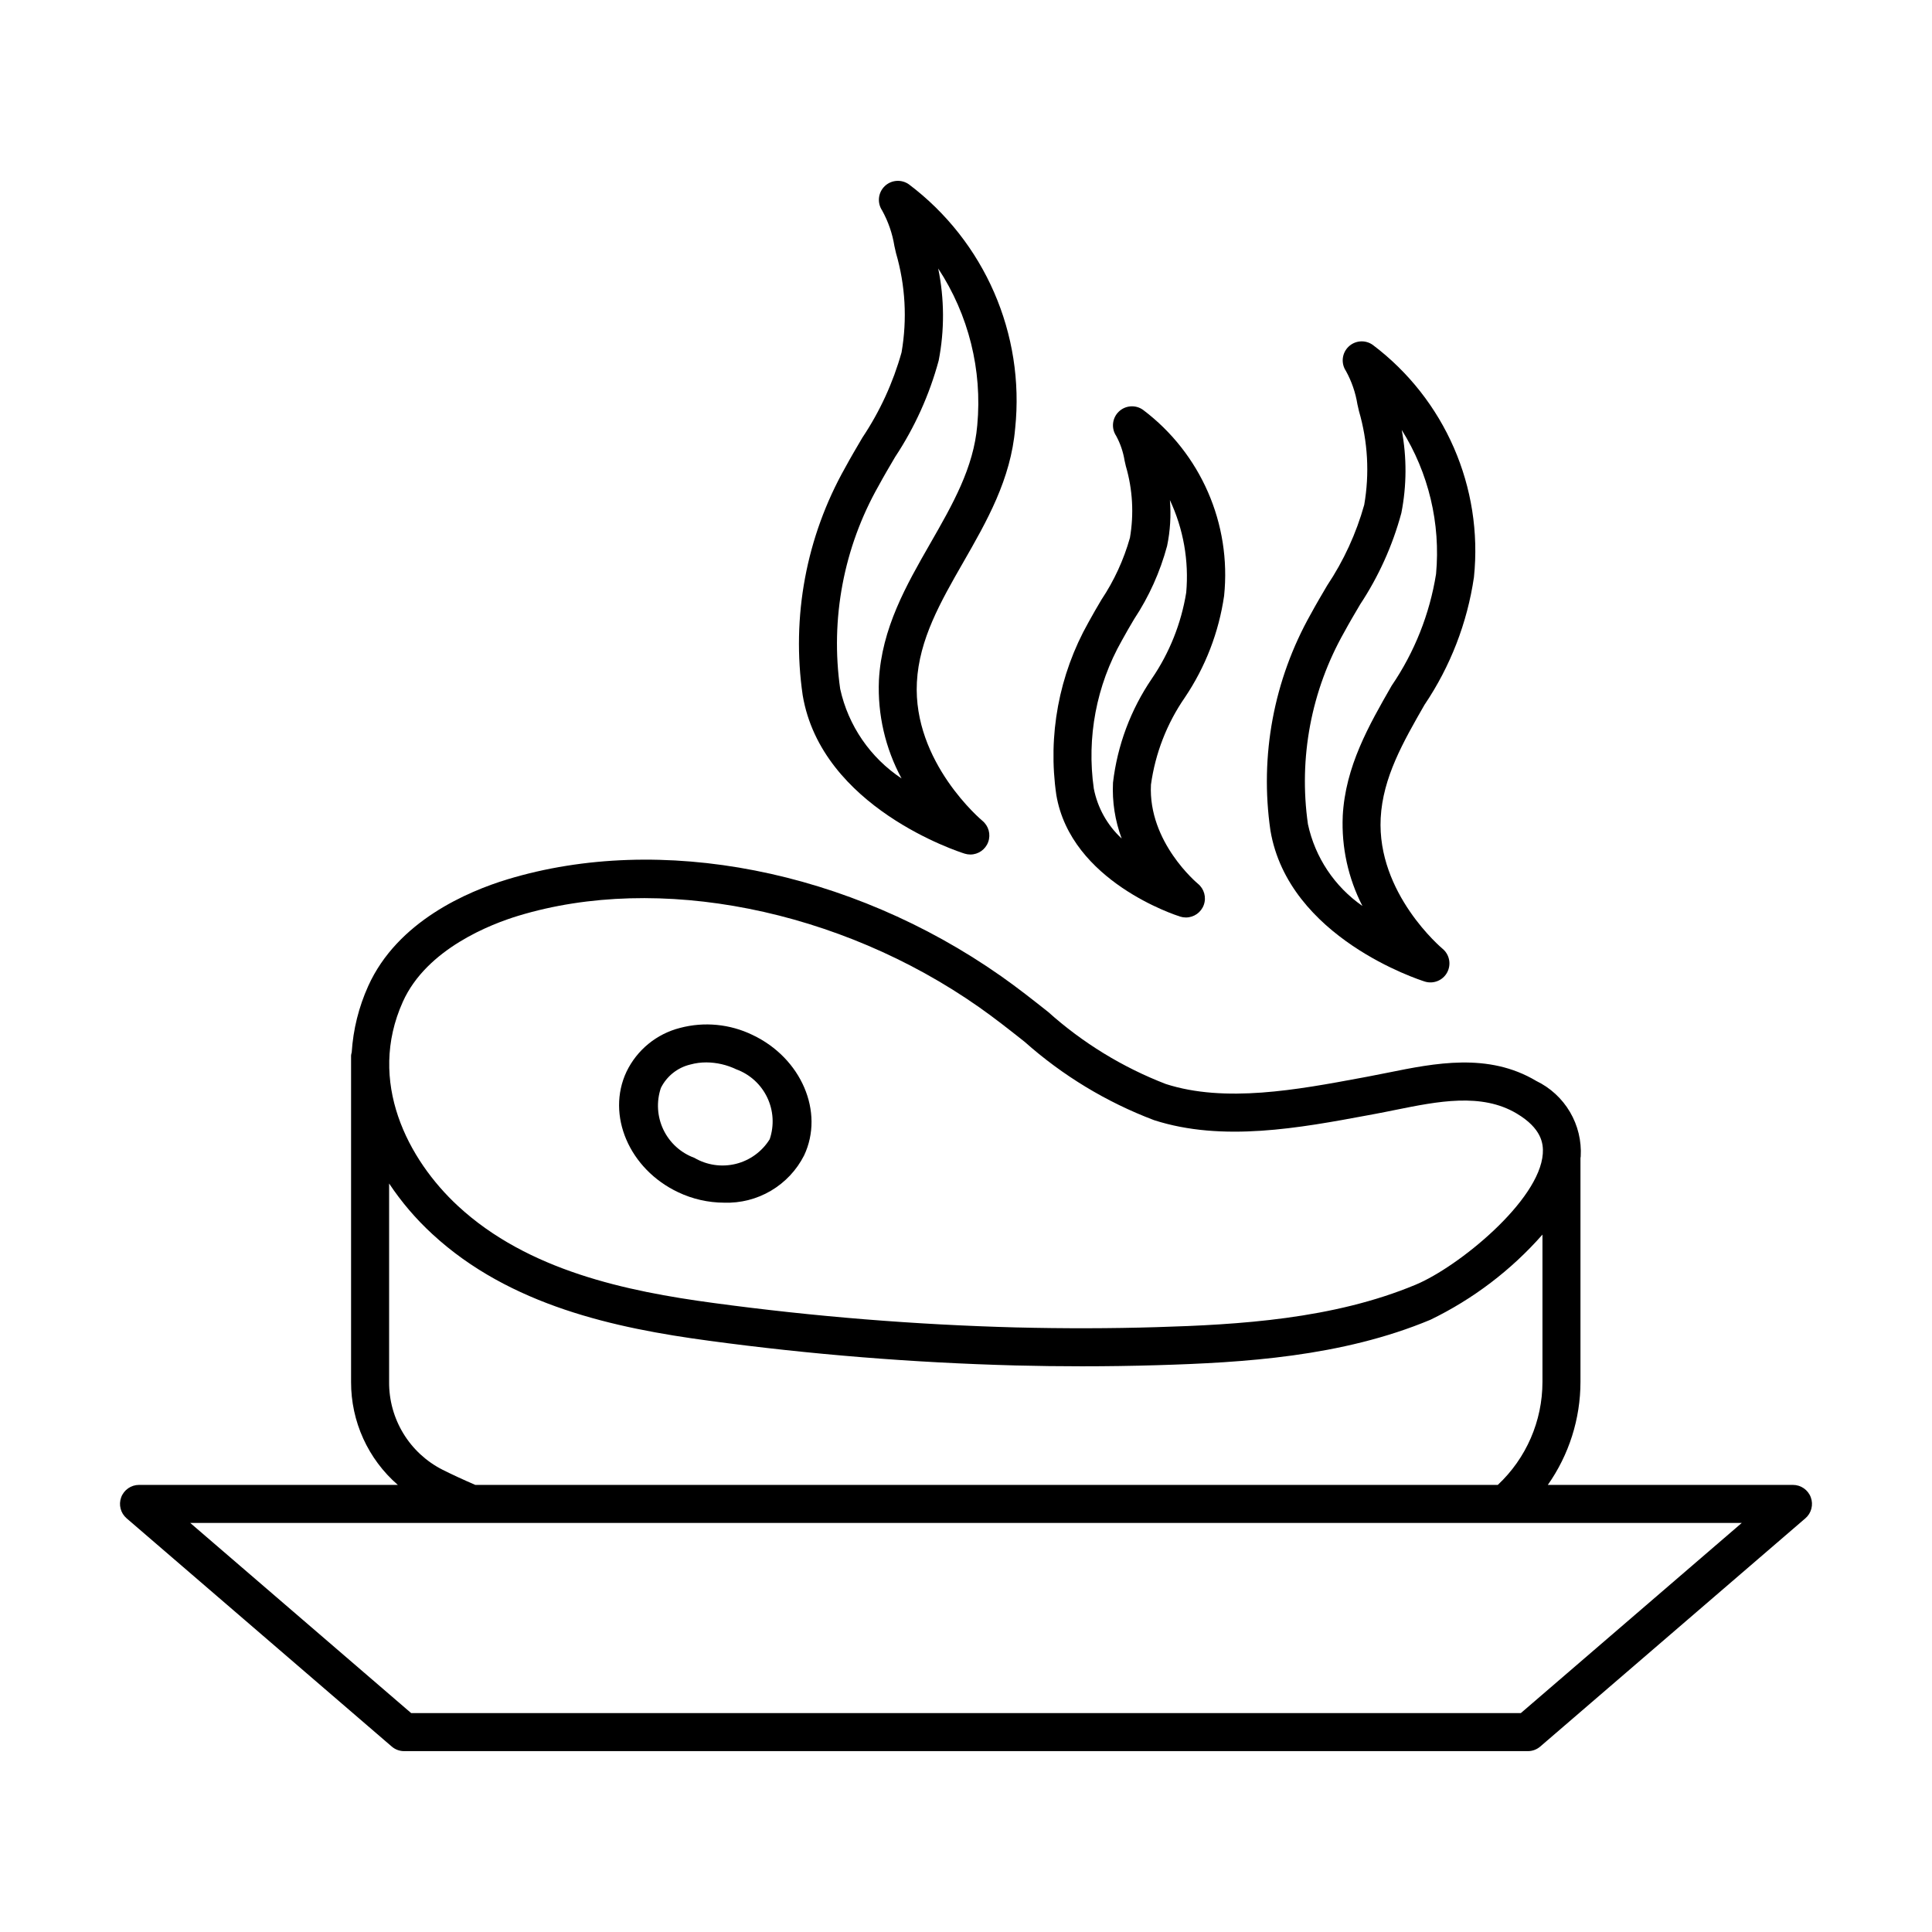 <?xml version="1.0" encoding="UTF-8"?>
<!-- Uploaded to: SVG Repo, www.svgrepo.com, Generator: SVG Repo Mixer Tools -->
<svg fill="#000000" width="800px" height="800px" version="1.1" viewBox="144 144 512 512" xmlns="http://www.w3.org/2000/svg">
 <g>
  <path d="m623.88 540.8c-0.734-1.973-2.617-3.285-4.723-3.285h-64.969c5.621-7.984 8.645-17.512 8.652-27.277v-59.328c0.012-0.145 0.055-0.289 0.066-0.434v0.004c0.238-4.133-0.754-8.242-2.856-11.809-2.102-3.562-5.211-6.426-8.941-8.219-12.672-7.57-26.848-4.703-39.355-2.176-1.746 0.352-3.473 0.699-5.172 1.016l-1.902 0.355c-16.879 3.144-36.012 6.699-51.75 1.617h0.004c-11.461-4.426-22.02-10.895-31.168-19.098-4-3.164-8.137-6.434-12.477-9.48-40.102-28.152-90.242-37.965-130.86-25.637-10.434 3.172-29.102 11.059-36.855 28.281-2.496 5.535-3.977 11.477-4.363 17.535-0.082 0.273-0.141 0.559-0.172 0.844v86.527c-0.031 10.465 4.492 20.422 12.391 27.277h-68.59c-2.106 0-3.988 1.312-4.723 3.285-0.73 1.977-0.16 4.199 1.438 5.57l70.254 60.477c0.914 0.789 2.078 1.223 3.285 1.223h297.81c1.207 0 2.371-0.434 3.285-1.223l70.254-60.477c1.598-1.371 2.172-3.594 1.438-5.57zm-373.12-131.33c6.348-14.098 23.512-20.629 30.598-22.777 37.145-11.285 85.086-1.773 122.14 24.242 4.106 2.883 8.129 6.062 12.02 9.141h0.004c10.074 8.961 21.703 16.004 34.316 20.777 18.164 5.863 38.629 2.059 56.688-1.301l1.895-0.352c1.75-0.324 3.531-0.688 5.332-1.051 11.238-2.269 22.852-4.625 32.191 0.949 6.598 3.941 7.106 7.969 6.914 10.66-0.895 12.496-22.379 29.977-33.676 34.695-21.91 9.152-46.965 10.613-68.734 11.258-12.168 0.363-24.637 0.383-37.074 0.074h0.004v0.004c-26.855-0.715-53.652-2.879-80.273-6.481-23.098-3.102-49.199-8.578-67.695-25.668-13.332-12.312-24.176-33.008-14.648-54.172zm10.508 124.02 0.004 0.004c-4.289-2.176-7.883-5.504-10.383-9.613-2.5-4.106-3.809-8.832-3.769-13.641v-52.602c3.266 4.91 7.109 9.41 11.449 13.402 20.559 18.996 48.539 24.941 73.195 28.254v0.004c26.98 3.648 54.141 5.84 81.359 6.562 5.848 0.148 11.703 0.223 17.539 0.223 6.746 0 13.465-0.098 20.09-0.297 22.668-0.676 48.82-2.215 72.316-12.031 11.305-5.473 21.402-13.145 29.699-22.574v39.059c-0.004 10.34-4.289 20.215-11.836 27.277h-270.97c-3.203-1.387-6.121-2.734-8.691-4.023zm285.77 64.5-294.07 0.004-58.551-50.398h74.461l0.012 0.004 0.016-0.004h336.68z"/>
  <path d="m323.73 459.96c3.801 1.805 7.957 2.75 12.164 2.762 4.359 0.148 8.672-0.949 12.426-3.168 3.754-2.215 6.801-5.461 8.773-9.348 5.422-11.496-0.723-25.832-13.695-31.949-5.961-2.883-12.754-3.543-19.156-1.855-6.219 1.574-11.422 5.828-14.207 11.605-5.422 11.5 0.719 25.832 13.695 31.953zm-4.586-27.652c1.551-3.109 4.394-5.379 7.773-6.191 1.395-0.383 2.832-0.574 4.277-0.57 2.734 0.02 5.434 0.641 7.902 1.824 3.609 1.316 6.559 3.992 8.219 7.457 1.66 3.465 1.898 7.441 0.664 11.078-2.023 3.262-5.242 5.606-8.969 6.531-3.731 0.922-7.672 0.352-10.984-1.59-3.606-1.32-6.555-3.996-8.215-7.461-1.66-3.465-1.898-7.438-0.668-11.078z"/>
  <path d="m372.55 259.96c-1.566 2.656-3.125 5.305-4.586 8-10.312 18.301-14.27 39.508-11.242 60.297 5.008 29.766 41.379 41.484 42.926 41.969 0.484 0.152 0.992 0.23 1.504 0.23 2.125 0 4.023-1.34 4.738-3.34 0.719-2.004 0.102-4.238-1.539-5.594-0.188-0.152-18.473-15.492-17.367-36.719 0.594-11.391 6.281-21.309 12.301-31.809 6.199-10.809 12.609-21.984 13.742-35.488l0.004 0.004c2.59-24.992-8.09-49.52-28.152-64.648-1.98-1.41-4.688-1.207-6.434 0.484-1.746 1.695-2.031 4.394-0.68 6.418 1.621 2.93 2.727 6.117 3.258 9.426 0.156 0.719 0.293 1.352 0.422 1.871 2.492 8.547 2.996 17.547 1.477 26.32-2.242 8.023-5.742 15.648-10.371 22.578zm20.207-20.41h0.004c1.566-8.062 1.523-16.355-0.129-24.402 8.059 12.266 11.711 26.902 10.355 41.516-0.945 11.277-6.531 21.012-12.441 31.32-6.344 11.066-12.906 22.504-13.625 36.301-0.383 9.051 1.691 18.039 6 26.012-8.293-5.496-14.125-14-16.262-23.715-2.656-18.57 0.918-37.5 10.168-53.824 1.398-2.586 2.902-5.133 4.402-7.676 5.184-7.84 9.078-16.457 11.531-25.531z"/>
  <path d="m435.88 302.95c-1.172 1.988-2.344 3.977-3.438 5.996v0.004c-7.816 13.875-10.805 29.949-8.508 45.707 3.859 22.926 31.652 31.887 32.836 32.254 0.488 0.152 0.996 0.23 1.508 0.23 2.129 0 4.031-1.34 4.746-3.344 0.715-2.008 0.09-4.246-1.559-5.594-0.133-0.109-13.242-11.008-12.449-26.262v-0.004c1.145-8.297 4.223-16.215 8.988-23.102 5.449-8.086 9-17.297 10.398-26.945 1.965-19.059-6.188-37.75-21.488-49.277-1.98-1.414-4.688-1.207-6.434 0.484-1.746 1.691-2.035 4.391-0.684 6.414 1.109 2.047 1.863 4.266 2.234 6.566l0.328 1.445v-0.004c1.805 6.168 2.176 12.668 1.086 19-1.645 5.84-4.199 11.387-7.566 16.43zm8.68 5.117c3.934-5.949 6.879-12.492 8.73-19.375 0.832-4 1.082-8.094 0.746-12.164 3.582 7.648 5.074 16.105 4.324 24.516-1.324 8.168-4.43 15.945-9.094 22.781-5.613 8.23-9.152 17.695-10.309 27.59-0.25 5.039 0.535 10.074 2.297 14.801-3.805-3.516-6.391-8.148-7.383-13.234-1.93-13.539 0.684-27.336 7.43-39.234 1.035-1.914 2.144-3.793 3.258-5.68z"/>
  <path d="m495.73 299.13c-1.484 2.519-2.973 5.039-4.356 7.598l-0.004 0.004c-9.812 17.41-13.574 37.586-10.691 57.363 4.781 28.395 39.426 39.562 40.898 40.023h-0.004c2.301 0.723 4.789-0.285 5.934-2.406 1.145-2.121 0.633-4.758-1.227-6.293-0.176-0.145-17.418-14.621-16.383-34.621 0.562-10.746 5.941-20.129 11.637-30.062h0.004c6.832-10.137 11.301-21.68 13.074-33.773 2.465-23.801-7.707-47.156-26.812-61.562-1.98-1.414-4.688-1.207-6.434 0.484-1.75 1.695-2.035 4.394-0.684 6.418 1.516 2.746 2.547 5.738 3.047 8.836 0.148 0.691 0.281 1.301 0.41 1.797v0.004c2.352 8.066 2.832 16.566 1.395 24.848-2.125 7.586-5.434 14.793-9.805 21.344zm19.645-19.176c1.43-7.266 1.461-14.738 0.098-22.02 7.133 11.387 10.328 24.801 9.098 38.18-1.695 10.617-5.715 20.727-11.773 29.609-6.035 10.52-12.273 21.402-12.961 34.551h0.004c-0.359 8.254 1.438 16.465 5.215 23.816-7.387-5.133-12.547-12.875-14.438-21.668-2.512-17.562 0.871-35.461 9.617-50.895 1.328-2.453 2.75-4.863 4.176-7.277l-0.004-0.004c4.938-7.457 8.637-15.656 10.969-24.293z"/>
 </g>
</svg>